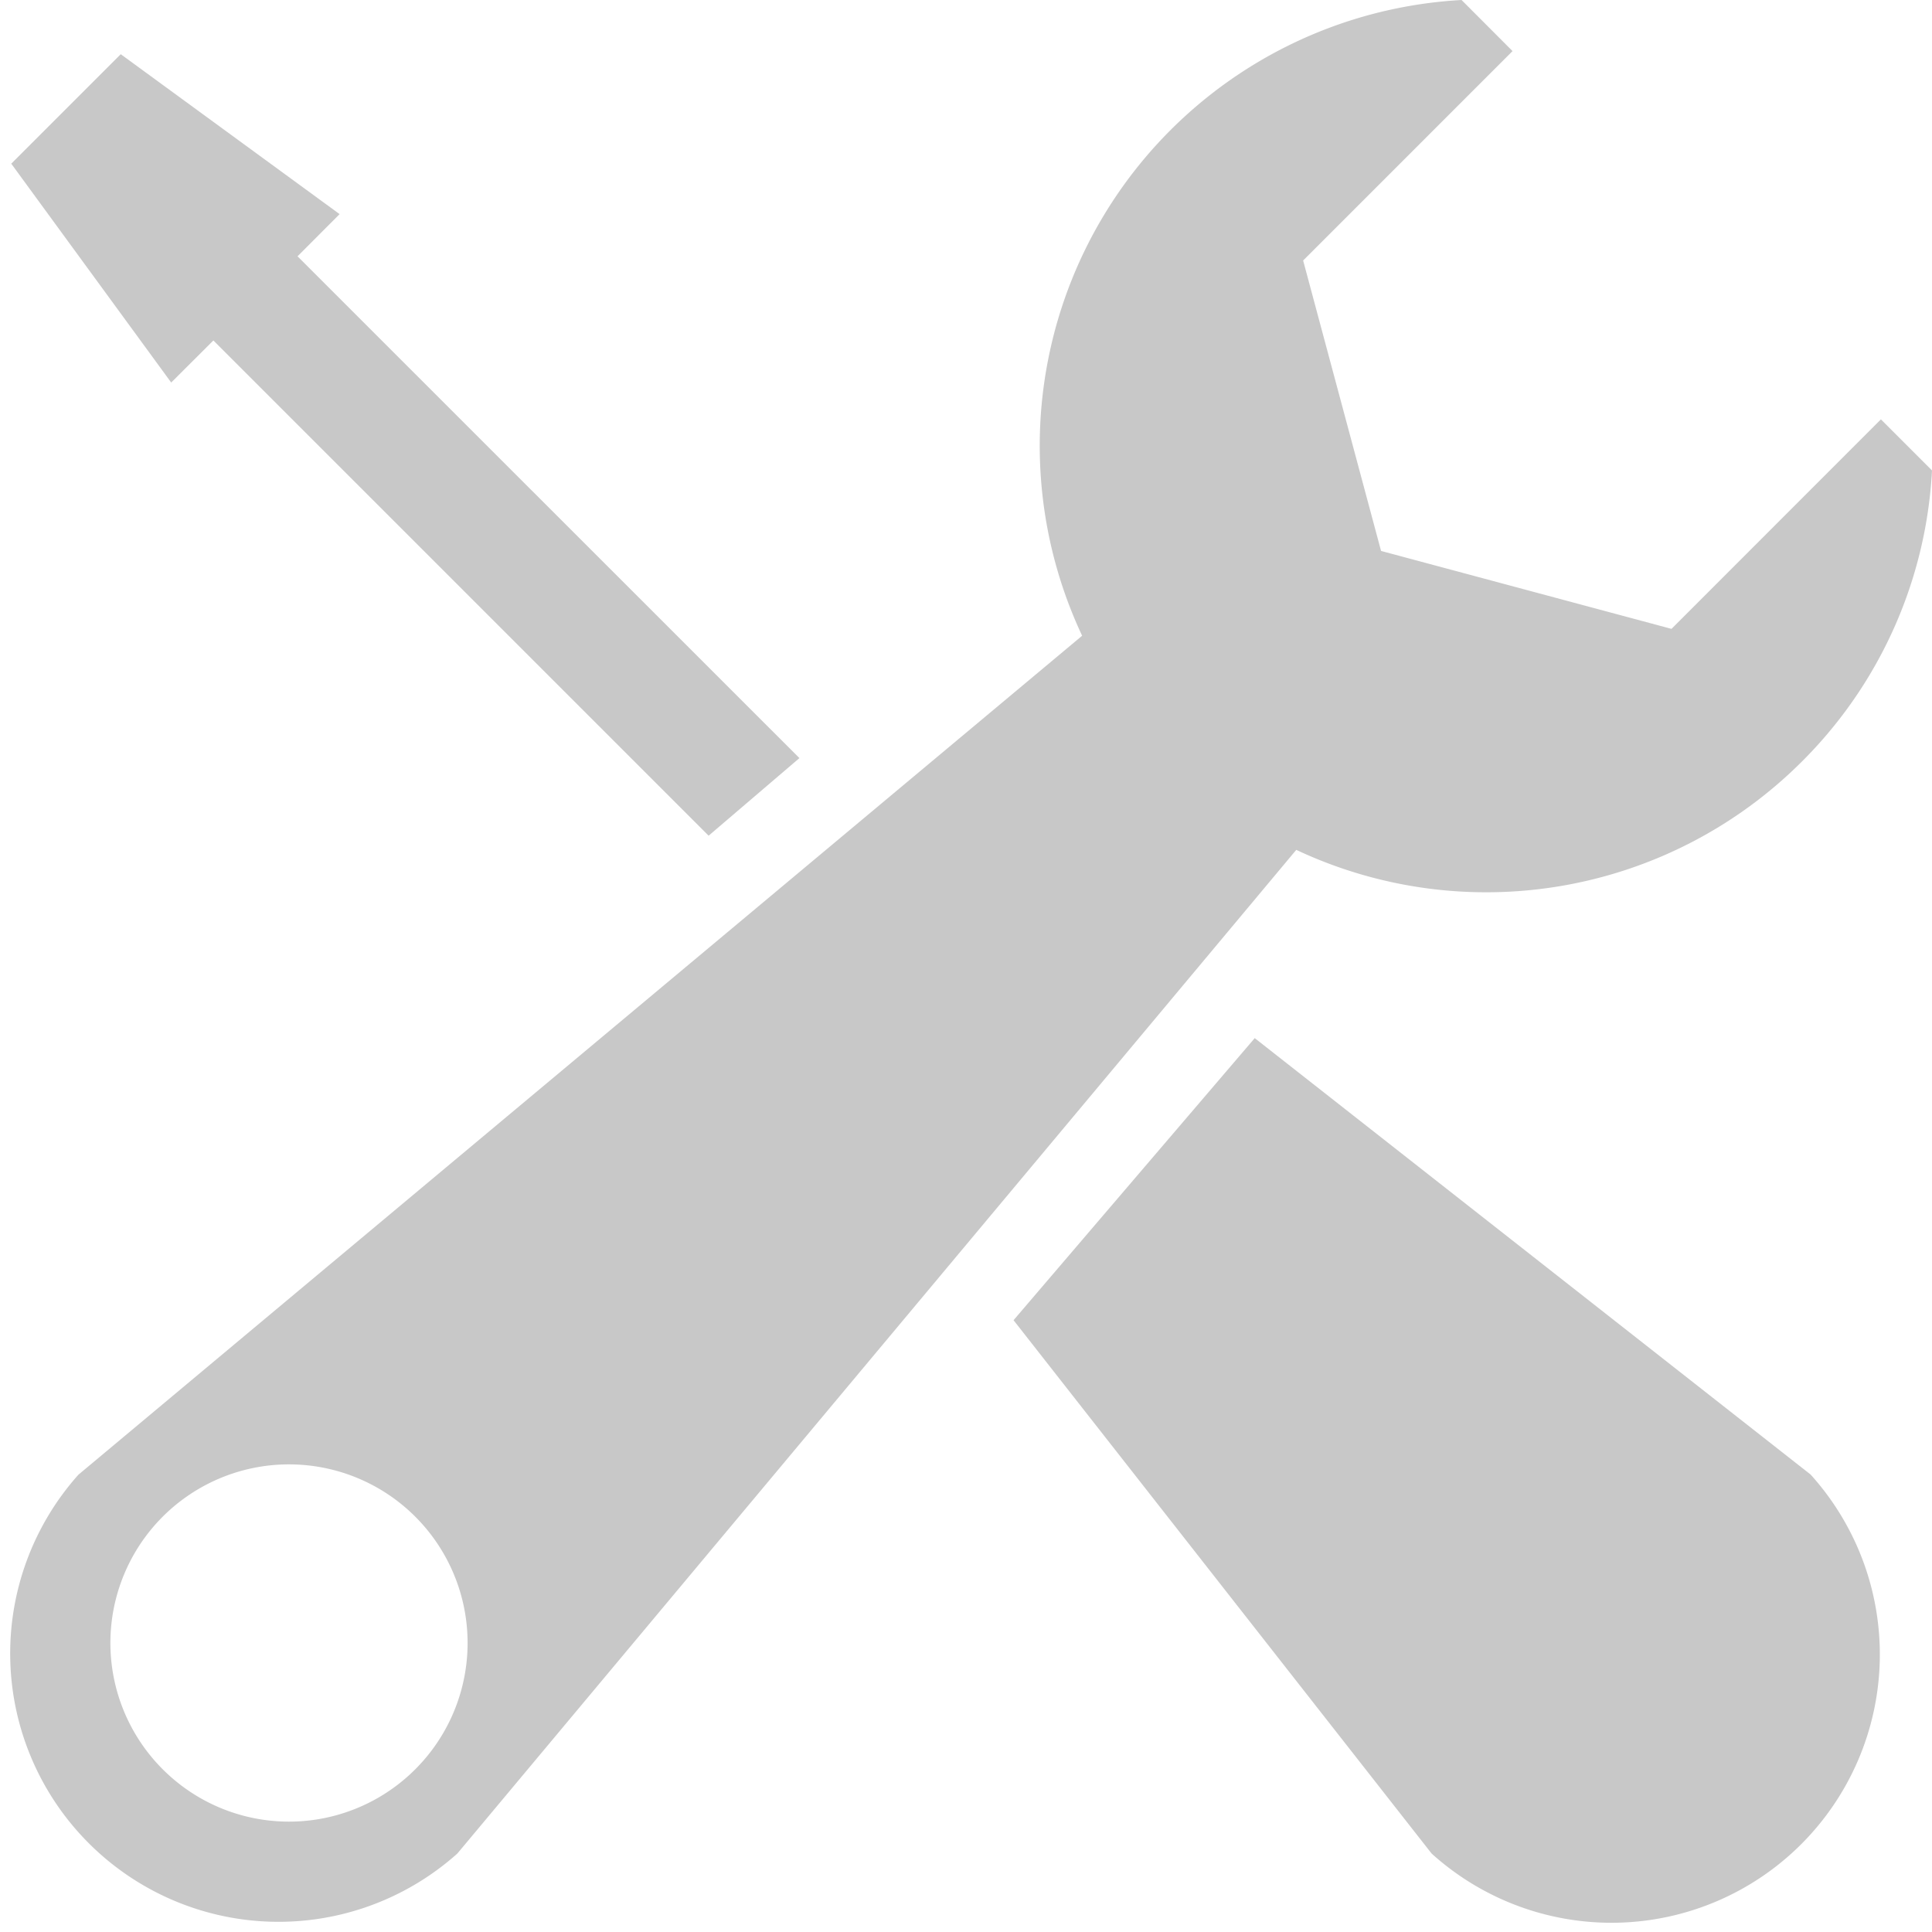 <svg id="レイヤー_1" data-name="レイヤー 1" xmlns="http://www.w3.org/2000/svg" viewBox="0 0 180 180"><defs><style>.cls-1{fill:#c8c8c8;}</style></defs><g id="icon-modify"><path class="cls-1" d="M197.89,70.94A41.36,41.36,0,0,0,210,43.83l-4.76-4.76L185.73,58.59l-27.06-7.26-7.26-27.06L170.92,4.76,166.17,0a41.6,41.6,0,0,0-35.35,59.23L37.31,137.39a25,25,0,0,0,35.3,35.3l78.16-93.51A41.6,41.6,0,0,0,197.89,70.94ZM45.16,164.84a16.64,16.64,0,1,1,23.53,0A16.63,16.63,0,0,1,45.16,164.84Z" transform="translate(-30)"/><path class="cls-1" d="M198.69,137.38,146.9,96.72,124.43,123l38.95,49.69a25,25,0,0,0,35.31-35.31Z" transform="translate(-30)"/><polygon class="cls-1" points="74.48 70.63 66.02 77.86 19.88 31.72 15.95 35.64 1.05 15.25 11.25 5.05 31.64 19.95 27.72 23.88 74.48 70.63"/></g></svg>